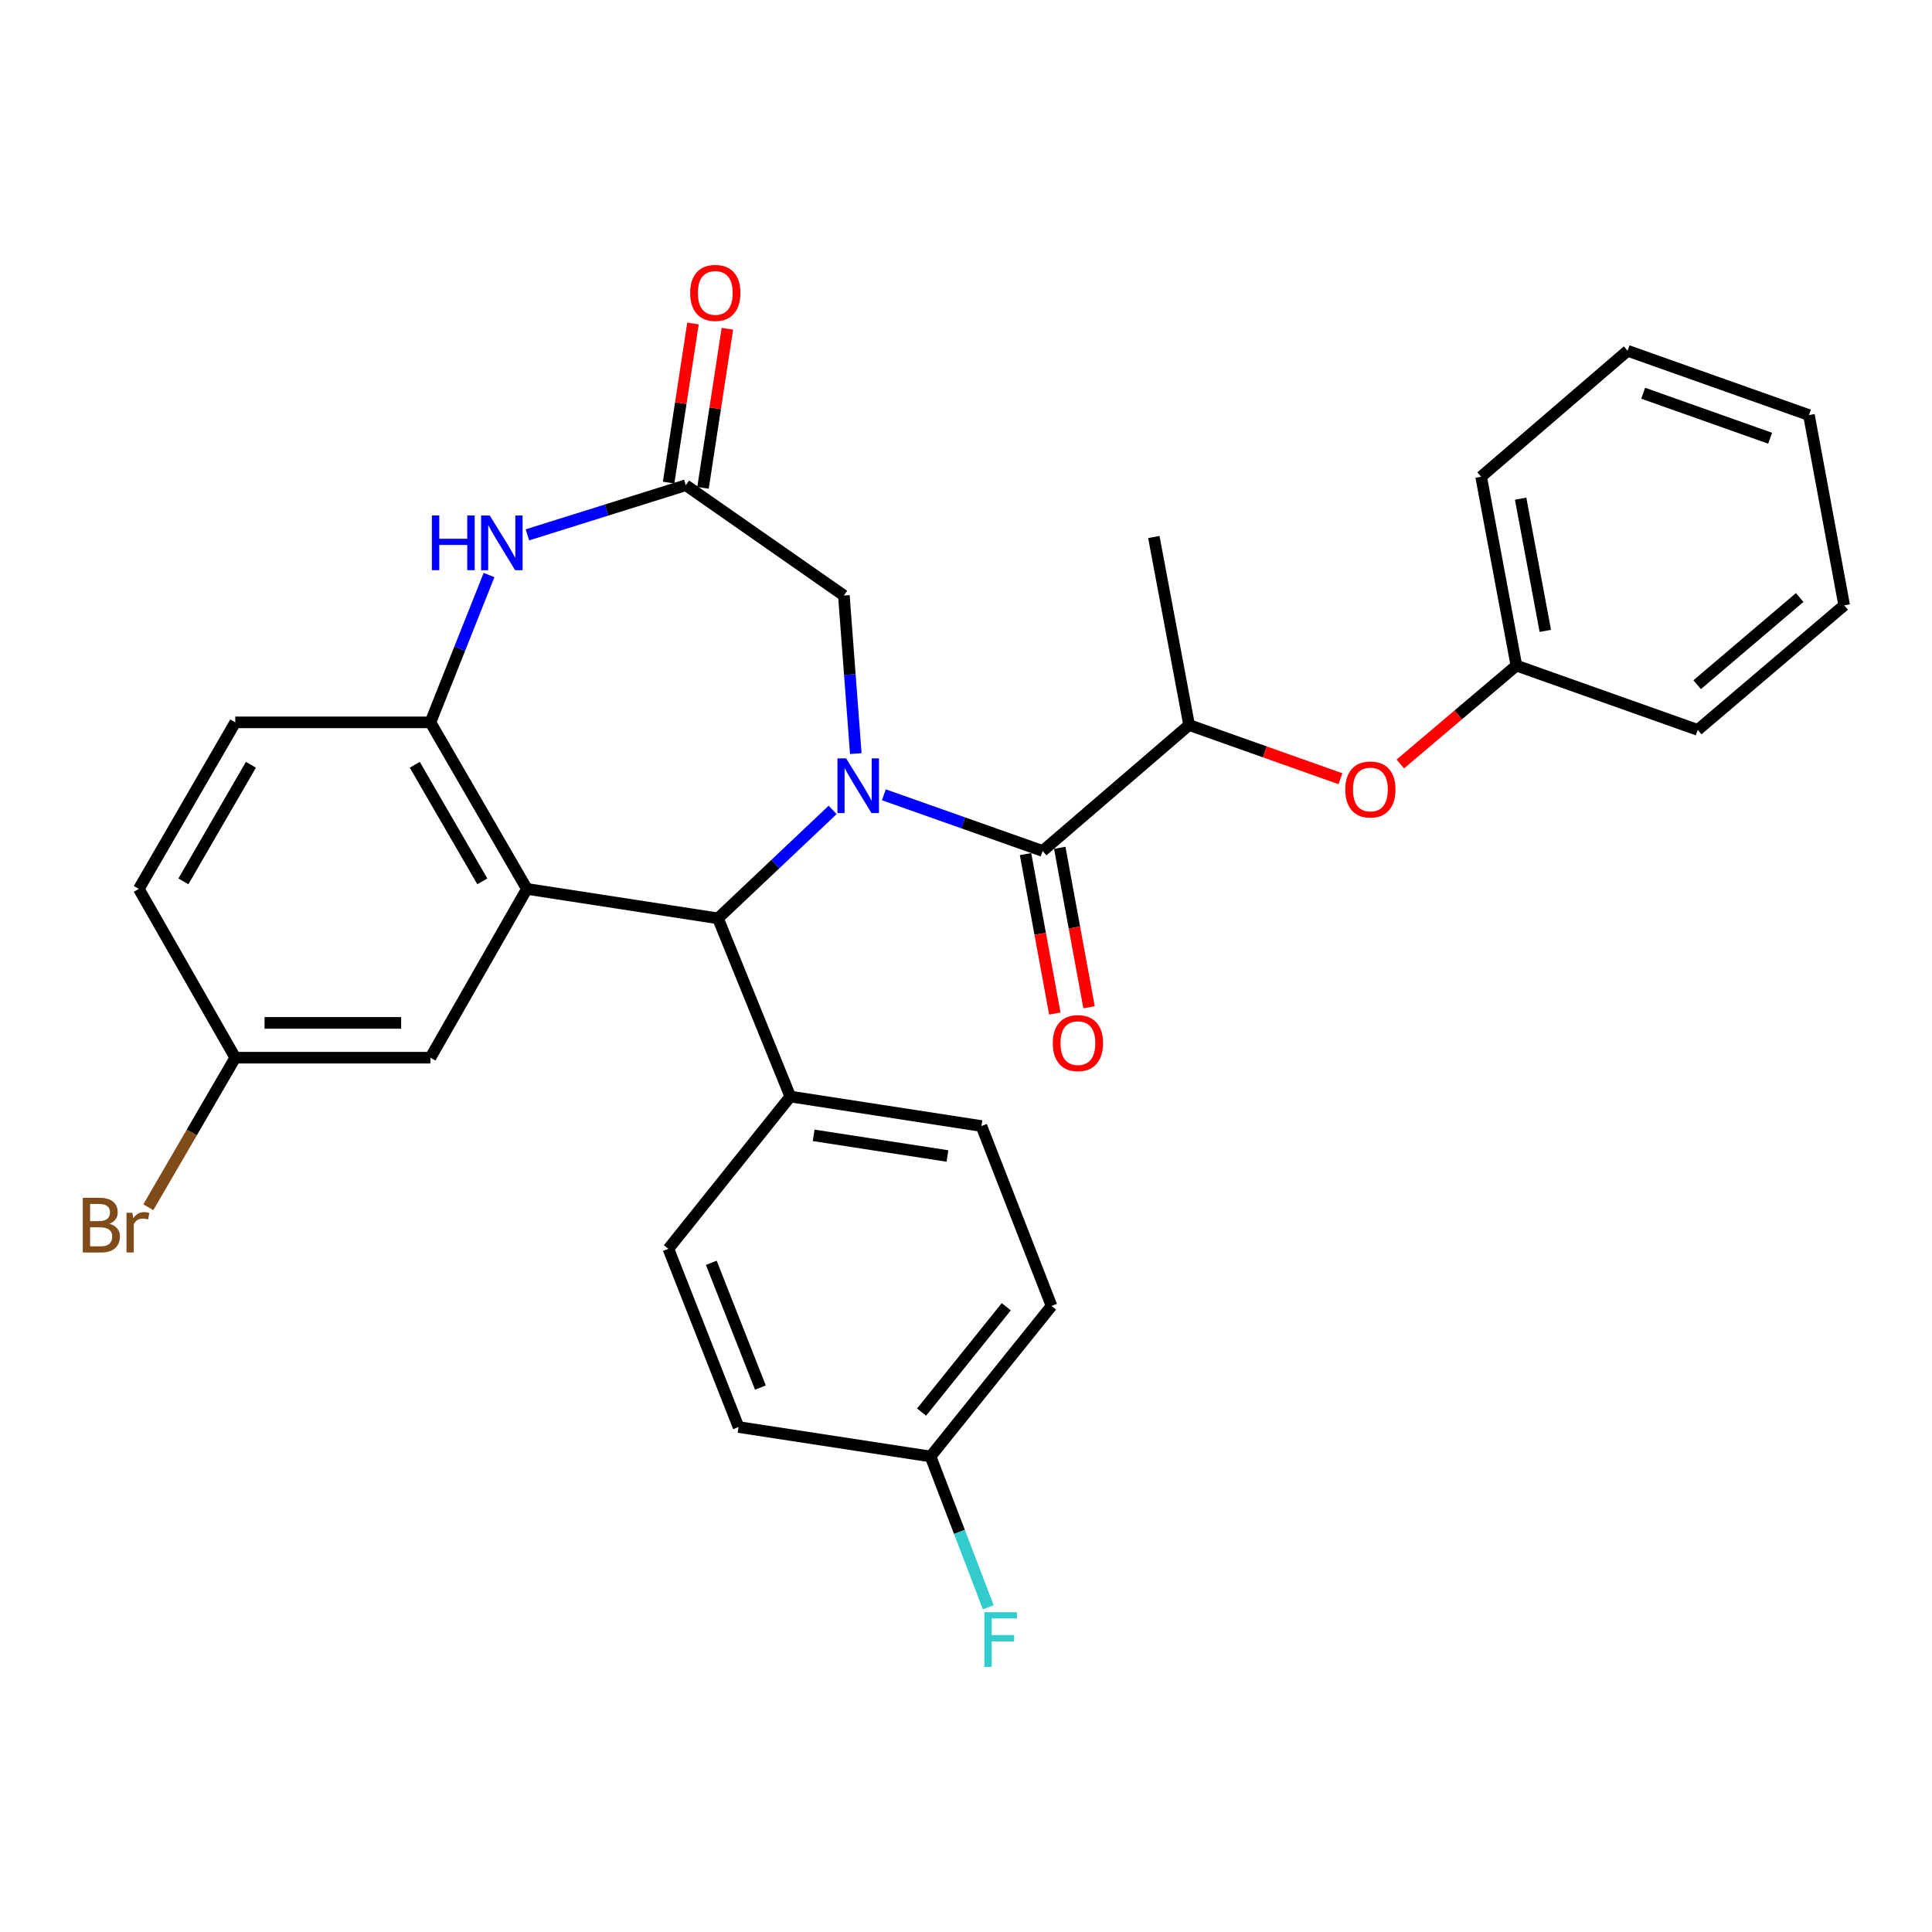 <?xml version='1.0' encoding='iso-8859-1'?>
<svg version='1.1' baseProfile='full'
              xmlns='http://www.w3.org/2000/svg'
                      xmlns:rdkit='http://www.rdkit.org/xml'
                      xmlns:xlink='http://www.w3.org/1999/xlink'
                  xml:space='preserve'
width='1000px' height='1000px' viewBox='0 0 1000 1000'>
<!-- END OF HEADER -->
<rect style='opacity:1.0;fill:#FFFFFF;stroke:none' width='1000' height='1000' x='0' y='0'> </rect>
<path class='bond-1' d='M 457.481,411.382 L 498.578,425.918' style='fill:none;fill-rule:evenodd;stroke:#0000FF;stroke-width:6px;stroke-linecap:butt;stroke-linejoin:miter;stroke-opacity:1' />
<path class='bond-1' d='M 498.578,425.918 L 539.675,440.454' style='fill:none;fill-rule:evenodd;stroke:#000000;stroke-width:6px;stroke-linecap:butt;stroke-linejoin:miter;stroke-opacity:1' />
<path class='bond-2' d='M 430.972,419.208 L 401.298,447.275' style='fill:none;fill-rule:evenodd;stroke:#0000FF;stroke-width:6px;stroke-linecap:butt;stroke-linejoin:miter;stroke-opacity:1' />
<path class='bond-2' d='M 401.298,447.275 L 371.624,475.341' style='fill:none;fill-rule:evenodd;stroke:#000000;stroke-width:6px;stroke-linecap:butt;stroke-linejoin:miter;stroke-opacity:1' />
<path class='bond-6' d='M 442.955,390.059 L 439.871,349.15' style='fill:none;fill-rule:evenodd;stroke:#0000FF;stroke-width:6px;stroke-linecap:butt;stroke-linejoin:miter;stroke-opacity:1' />
<path class='bond-6' d='M 439.871,349.15 L 436.786,308.24' style='fill:none;fill-rule:evenodd;stroke:#000000;stroke-width:6px;stroke-linecap:butt;stroke-linejoin:miter;stroke-opacity:1' />
<path class='bond-0' d='M 272.717,460.093 L 371.624,475.341' style='fill:none;fill-rule:evenodd;stroke:#000000;stroke-width:6px;stroke-linecap:butt;stroke-linejoin:miter;stroke-opacity:1' />
<path class='bond-3' d='M 272.717,460.093 L 222.782,373.892' style='fill:none;fill-rule:evenodd;stroke:#000000;stroke-width:6px;stroke-linecap:butt;stroke-linejoin:miter;stroke-opacity:1' />
<path class='bond-3' d='M 249.643,456.19 L 214.69,395.849' style='fill:none;fill-rule:evenodd;stroke:#000000;stroke-width:6px;stroke-linecap:butt;stroke-linejoin:miter;stroke-opacity:1' />
<path class='bond-8' d='M 272.717,460.093 L 222.782,547.456' style='fill:none;fill-rule:evenodd;stroke:#000000;stroke-width:6px;stroke-linecap:butt;stroke-linejoin:miter;stroke-opacity:1' />
<path class='bond-7' d='M 539.675,440.454 L 615.482,375.272' style='fill:none;fill-rule:evenodd;stroke:#000000;stroke-width:6px;stroke-linecap:butt;stroke-linejoin:miter;stroke-opacity:1' />
<path class='bond-11' d='M 530.819,442.08 L 538.397,483.346' style='fill:none;fill-rule:evenodd;stroke:#000000;stroke-width:6px;stroke-linecap:butt;stroke-linejoin:miter;stroke-opacity:1' />
<path class='bond-11' d='M 538.397,483.346 L 545.974,524.612' style='fill:none;fill-rule:evenodd;stroke:#FF0000;stroke-width:6px;stroke-linecap:butt;stroke-linejoin:miter;stroke-opacity:1' />
<path class='bond-11' d='M 548.532,438.828 L 556.109,480.094' style='fill:none;fill-rule:evenodd;stroke:#000000;stroke-width:6px;stroke-linecap:butt;stroke-linejoin:miter;stroke-opacity:1' />
<path class='bond-11' d='M 556.109,480.094 L 563.687,521.36' style='fill:none;fill-rule:evenodd;stroke:#FF0000;stroke-width:6px;stroke-linecap:butt;stroke-linejoin:miter;stroke-opacity:1' />
<path class='bond-9' d='M 371.624,475.341 L 409.062,567.565' style='fill:none;fill-rule:evenodd;stroke:#000000;stroke-width:6px;stroke-linecap:butt;stroke-linejoin:miter;stroke-opacity:1' />
<path class='bond-13' d='M 222.782,373.892 L 121.774,373.892' style='fill:none;fill-rule:evenodd;stroke:#000000;stroke-width:6px;stroke-linecap:butt;stroke-linejoin:miter;stroke-opacity:1' />
<path class='bond-30' d='M 222.782,373.892 L 237.952,335.764' style='fill:none;fill-rule:evenodd;stroke:#000000;stroke-width:6px;stroke-linecap:butt;stroke-linejoin:miter;stroke-opacity:1' />
<path class='bond-30' d='M 237.952,335.764 L 253.122,297.637' style='fill:none;fill-rule:evenodd;stroke:#0000FF;stroke-width:6px;stroke-linecap:butt;stroke-linejoin:miter;stroke-opacity:1' />
<path class='bond-4' d='M 272.985,276.832 L 313.981,263.992' style='fill:none;fill-rule:evenodd;stroke:#0000FF;stroke-width:6px;stroke-linecap:butt;stroke-linejoin:miter;stroke-opacity:1' />
<path class='bond-4' d='M 313.981,263.992 L 354.976,251.153' style='fill:none;fill-rule:evenodd;stroke:#000000;stroke-width:6px;stroke-linecap:butt;stroke-linejoin:miter;stroke-opacity:1' />
<path class='bond-5' d='M 354.976,251.153 L 436.786,308.24' style='fill:none;fill-rule:evenodd;stroke:#000000;stroke-width:6px;stroke-linecap:butt;stroke-linejoin:miter;stroke-opacity:1' />
<path class='bond-12' d='M 363.877,252.516 L 370.182,211.342' style='fill:none;fill-rule:evenodd;stroke:#000000;stroke-width:6px;stroke-linecap:butt;stroke-linejoin:miter;stroke-opacity:1' />
<path class='bond-12' d='M 370.182,211.342 L 376.488,170.167' style='fill:none;fill-rule:evenodd;stroke:#FF0000;stroke-width:6px;stroke-linecap:butt;stroke-linejoin:miter;stroke-opacity:1' />
<path class='bond-12' d='M 346.076,249.79 L 352.381,208.615' style='fill:none;fill-rule:evenodd;stroke:#000000;stroke-width:6px;stroke-linecap:butt;stroke-linejoin:miter;stroke-opacity:1' />
<path class='bond-12' d='M 352.381,208.615 L 358.687,167.441' style='fill:none;fill-rule:evenodd;stroke:#FF0000;stroke-width:6px;stroke-linecap:butt;stroke-linejoin:miter;stroke-opacity:1' />
<path class='bond-10' d='M 615.482,375.272 L 654.65,389.168' style='fill:none;fill-rule:evenodd;stroke:#000000;stroke-width:6px;stroke-linecap:butt;stroke-linejoin:miter;stroke-opacity:1' />
<path class='bond-10' d='M 654.65,389.168 L 693.818,403.064' style='fill:none;fill-rule:evenodd;stroke:#FF0000;stroke-width:6px;stroke-linecap:butt;stroke-linejoin:miter;stroke-opacity:1' />
<path class='bond-24' d='M 615.482,375.272 L 597.223,277.946' style='fill:none;fill-rule:evenodd;stroke:#000000;stroke-width:6px;stroke-linecap:butt;stroke-linejoin:miter;stroke-opacity:1' />
<path class='bond-16' d='M 222.782,547.456 L 121.774,547.456' style='fill:none;fill-rule:evenodd;stroke:#000000;stroke-width:6px;stroke-linecap:butt;stroke-linejoin:miter;stroke-opacity:1' />
<path class='bond-16' d='M 207.631,529.447 L 136.925,529.447' style='fill:none;fill-rule:evenodd;stroke:#000000;stroke-width:6px;stroke-linecap:butt;stroke-linejoin:miter;stroke-opacity:1' />
<path class='bond-14' d='M 409.062,567.565 L 507.99,582.833' style='fill:none;fill-rule:evenodd;stroke:#000000;stroke-width:6px;stroke-linecap:butt;stroke-linejoin:miter;stroke-opacity:1' />
<path class='bond-14' d='M 421.155,587.653 L 490.404,598.34' style='fill:none;fill-rule:evenodd;stroke:#000000;stroke-width:6px;stroke-linecap:butt;stroke-linejoin:miter;stroke-opacity:1' />
<path class='bond-15' d='M 409.062,567.565 L 345.962,646.393' style='fill:none;fill-rule:evenodd;stroke:#000000;stroke-width:6px;stroke-linecap:butt;stroke-linejoin:miter;stroke-opacity:1' />
<path class='bond-18' d='M 724.784,395.442 L 754.834,369.975' style='fill:none;fill-rule:evenodd;stroke:#FF0000;stroke-width:6px;stroke-linecap:butt;stroke-linejoin:miter;stroke-opacity:1' />
<path class='bond-18' d='M 754.834,369.975 L 784.884,344.508' style='fill:none;fill-rule:evenodd;stroke:#000000;stroke-width:6px;stroke-linecap:butt;stroke-linejoin:miter;stroke-opacity:1' />
<path class='bond-32' d='M 121.774,373.892 L 71.85,460.093' style='fill:none;fill-rule:evenodd;stroke:#000000;stroke-width:6px;stroke-linecap:butt;stroke-linejoin:miter;stroke-opacity:1' />
<path class='bond-32' d='M 129.869,395.847 L 94.922,456.189' style='fill:none;fill-rule:evenodd;stroke:#000000;stroke-width:6px;stroke-linecap:butt;stroke-linejoin:miter;stroke-opacity:1' />
<path class='bond-20' d='M 507.99,582.833 L 544.278,675.958' style='fill:none;fill-rule:evenodd;stroke:#000000;stroke-width:6px;stroke-linecap:butt;stroke-linejoin:miter;stroke-opacity:1' />
<path class='bond-21' d='M 345.962,646.393 L 382.269,738.628' style='fill:none;fill-rule:evenodd;stroke:#000000;stroke-width:6px;stroke-linecap:butt;stroke-linejoin:miter;stroke-opacity:1' />
<path class='bond-21' d='M 368.165,653.632 L 393.58,718.196' style='fill:none;fill-rule:evenodd;stroke:#000000;stroke-width:6px;stroke-linecap:butt;stroke-linejoin:miter;stroke-opacity:1' />
<path class='bond-19' d='M 121.774,547.456 L 71.85,460.093' style='fill:none;fill-rule:evenodd;stroke:#000000;stroke-width:6px;stroke-linecap:butt;stroke-linejoin:miter;stroke-opacity:1' />
<path class='bond-22' d='M 121.774,547.456 L 99.27,586.163' style='fill:none;fill-rule:evenodd;stroke:#000000;stroke-width:6px;stroke-linecap:butt;stroke-linejoin:miter;stroke-opacity:1' />
<path class='bond-22' d='M 99.27,586.163 L 76.767,624.871' style='fill:none;fill-rule:evenodd;stroke:#7F4C19;stroke-width:6px;stroke-linecap:butt;stroke-linejoin:miter;stroke-opacity:1' />
<path class='bond-17' d='M 481.647,753.875 L 382.269,738.628' style='fill:none;fill-rule:evenodd;stroke:#000000;stroke-width:6px;stroke-linecap:butt;stroke-linejoin:miter;stroke-opacity:1' />
<path class='bond-23' d='M 481.647,753.875 L 496.594,792.9' style='fill:none;fill-rule:evenodd;stroke:#000000;stroke-width:6px;stroke-linecap:butt;stroke-linejoin:miter;stroke-opacity:1' />
<path class='bond-23' d='M 496.594,792.9 L 511.54,831.924' style='fill:none;fill-rule:evenodd;stroke:#33CCCC;stroke-width:6px;stroke-linecap:butt;stroke-linejoin:miter;stroke-opacity:1' />
<path class='bond-31' d='M 481.647,753.875 L 544.278,675.958' style='fill:none;fill-rule:evenodd;stroke:#000000;stroke-width:6px;stroke-linecap:butt;stroke-linejoin:miter;stroke-opacity:1' />
<path class='bond-31' d='M 477.006,730.905 L 520.847,676.363' style='fill:none;fill-rule:evenodd;stroke:#000000;stroke-width:6px;stroke-linecap:butt;stroke-linejoin:miter;stroke-opacity:1' />
<path class='bond-25' d='M 784.884,344.508 L 766.635,246.75' style='fill:none;fill-rule:evenodd;stroke:#000000;stroke-width:6px;stroke-linecap:butt;stroke-linejoin:miter;stroke-opacity:1' />
<path class='bond-25' d='M 799.849,326.539 L 787.075,258.109' style='fill:none;fill-rule:evenodd;stroke:#000000;stroke-width:6px;stroke-linecap:butt;stroke-linejoin:miter;stroke-opacity:1' />
<path class='bond-26' d='M 784.884,344.508 L 878.749,377.794' style='fill:none;fill-rule:evenodd;stroke:#000000;stroke-width:6px;stroke-linecap:butt;stroke-linejoin:miter;stroke-opacity:1' />
<path class='bond-28' d='M 766.635,246.75 L 842.441,181.569' style='fill:none;fill-rule:evenodd;stroke:#000000;stroke-width:6px;stroke-linecap:butt;stroke-linejoin:miter;stroke-opacity:1' />
<path class='bond-27' d='M 878.749,377.794 L 954.545,313.313' style='fill:none;fill-rule:evenodd;stroke:#000000;stroke-width:6px;stroke-linecap:butt;stroke-linejoin:miter;stroke-opacity:1' />
<path class='bond-27' d='M 878.449,354.405 L 931.507,309.268' style='fill:none;fill-rule:evenodd;stroke:#000000;stroke-width:6px;stroke-linecap:butt;stroke-linejoin:miter;stroke-opacity:1' />
<path class='bond-29' d='M 954.545,313.313 L 936.307,214.845' style='fill:none;fill-rule:evenodd;stroke:#000000;stroke-width:6px;stroke-linecap:butt;stroke-linejoin:miter;stroke-opacity:1' />
<path class='bond-33' d='M 842.441,181.569 L 936.307,214.845' style='fill:none;fill-rule:evenodd;stroke:#000000;stroke-width:6px;stroke-linecap:butt;stroke-linejoin:miter;stroke-opacity:1' />
<path class='bond-33' d='M 850.504,203.534 L 916.21,226.827' style='fill:none;fill-rule:evenodd;stroke:#000000;stroke-width:6px;stroke-linecap:butt;stroke-linejoin:miter;stroke-opacity:1' />
<path  class='atom-0' d='M 437.949 392.528
L 447.229 407.528
Q 448.149 409.008, 449.629 411.688
Q 451.109 414.368, 451.189 414.528
L 451.189 392.528
L 454.949 392.528
L 454.949 420.848
L 451.069 420.848
L 441.109 404.448
Q 439.949 402.528, 438.709 400.328
Q 437.509 398.128, 437.149 397.448
L 437.149 420.848
L 433.469 420.848
L 433.469 392.528
L 437.949 392.528
' fill='#0000FF'/>
<path  class='atom-5' d='M 223.53 266.817
L 227.37 266.817
L 227.37 278.857
L 241.85 278.857
L 241.85 266.817
L 245.69 266.817
L 245.69 295.137
L 241.85 295.137
L 241.85 282.057
L 227.37 282.057
L 227.37 295.137
L 223.53 295.137
L 223.53 266.817
' fill='#0000FF'/>
<path  class='atom-5' d='M 253.49 266.817
L 262.77 281.817
Q 263.69 283.297, 265.17 285.977
Q 266.65 288.657, 266.73 288.817
L 266.73 266.817
L 270.49 266.817
L 270.49 295.137
L 266.61 295.137
L 256.65 278.737
Q 255.49 276.817, 254.25 274.617
Q 253.05 272.417, 252.69 271.737
L 252.69 295.137
L 249.01 295.137
L 249.01 266.817
L 253.49 266.817
' fill='#0000FF'/>
<path  class='atom-11' d='M 696.307 408.639
Q 696.307 401.839, 699.667 398.039
Q 703.027 394.239, 709.307 394.239
Q 715.587 394.239, 718.947 398.039
Q 722.307 401.839, 722.307 408.639
Q 722.307 415.519, 718.907 419.439
Q 715.507 423.319, 709.307 423.319
Q 703.067 423.319, 699.667 419.439
Q 696.307 415.559, 696.307 408.639
M 709.307 420.119
Q 713.627 420.119, 715.947 417.239
Q 718.307 414.319, 718.307 408.639
Q 718.307 403.079, 715.947 400.279
Q 713.627 397.439, 709.307 397.439
Q 704.987 397.439, 702.627 400.239
Q 700.307 403.039, 700.307 408.639
Q 700.307 414.359, 702.627 417.239
Q 704.987 420.119, 709.307 420.119
' fill='#FF0000'/>
<path  class='atom-12' d='M 544.924 539.912
Q 544.924 533.112, 548.284 529.312
Q 551.644 525.512, 557.924 525.512
Q 564.204 525.512, 567.564 529.312
Q 570.924 533.112, 570.924 539.912
Q 570.924 546.792, 567.524 550.712
Q 564.124 554.592, 557.924 554.592
Q 551.684 554.592, 548.284 550.712
Q 544.924 546.832, 544.924 539.912
M 557.924 551.392
Q 562.244 551.392, 564.564 548.512
Q 566.924 545.592, 566.924 539.912
Q 566.924 534.352, 564.564 531.552
Q 562.244 528.712, 557.924 528.712
Q 553.604 528.712, 551.244 531.512
Q 548.924 534.312, 548.924 539.912
Q 548.924 545.632, 551.244 548.512
Q 553.604 551.392, 557.924 551.392
' fill='#FF0000'/>
<path  class='atom-13' d='M 357.234 151.605
Q 357.234 144.805, 360.594 141.005
Q 363.954 137.205, 370.234 137.205
Q 376.514 137.205, 379.874 141.005
Q 383.234 144.805, 383.234 151.605
Q 383.234 158.485, 379.834 162.405
Q 376.434 166.285, 370.234 166.285
Q 363.994 166.285, 360.594 162.405
Q 357.234 158.525, 357.234 151.605
M 370.234 163.085
Q 374.554 163.085, 376.874 160.205
Q 379.234 157.285, 379.234 151.605
Q 379.234 146.045, 376.874 143.245
Q 374.554 140.405, 370.234 140.405
Q 365.914 140.405, 363.554 143.205
Q 361.234 146.005, 361.234 151.605
Q 361.234 157.325, 363.554 160.205
Q 365.914 163.085, 370.234 163.085
' fill='#FF0000'/>
<path  class='atom-23' d='M 56.599 633.417
Q 59.319 634.177, 60.679 635.857
Q 62.08 637.497, 62.08 639.937
Q 62.08 643.857, 59.559 646.097
Q 57.08 648.297, 52.359 648.297
L 42.84 648.297
L 42.84 619.977
L 51.2 619.977
Q 56.039 619.977, 58.48 621.937
Q 60.919 623.897, 60.919 627.497
Q 60.919 631.777, 56.599 633.417
M 46.639 623.177
L 46.639 632.057
L 51.2 632.057
Q 53.999 632.057, 55.44 630.937
Q 56.919 629.777, 56.919 627.497
Q 56.919 623.177, 51.2 623.177
L 46.639 623.177
M 52.359 645.097
Q 55.12 645.097, 56.599 643.777
Q 58.08 642.457, 58.08 639.937
Q 58.08 637.617, 56.44 636.457
Q 54.84 635.257, 51.76 635.257
L 46.639 635.257
L 46.639 645.097
L 52.359 645.097
' fill='#7F4C19'/>
<path  class='atom-23' d='M 68.519 627.737
L 68.96 630.577
Q 71.12 627.377, 74.639 627.377
Q 75.76 627.377, 77.279 627.777
L 76.68 631.137
Q 74.96 630.737, 73.999 630.737
Q 72.32 630.737, 71.2 631.417
Q 70.12 632.057, 69.24 633.617
L 69.24 648.297
L 65.48 648.297
L 65.48 627.737
L 68.519 627.737
' fill='#7F4C19'/>
<path  class='atom-24' d='M 509.515 834.461
L 526.355 834.461
L 526.355 837.701
L 513.315 837.701
L 513.315 846.301
L 524.915 846.301
L 524.915 849.581
L 513.315 849.581
L 513.315 862.781
L 509.515 862.781
L 509.515 834.461
' fill='#33CCCC'/>
</svg>
